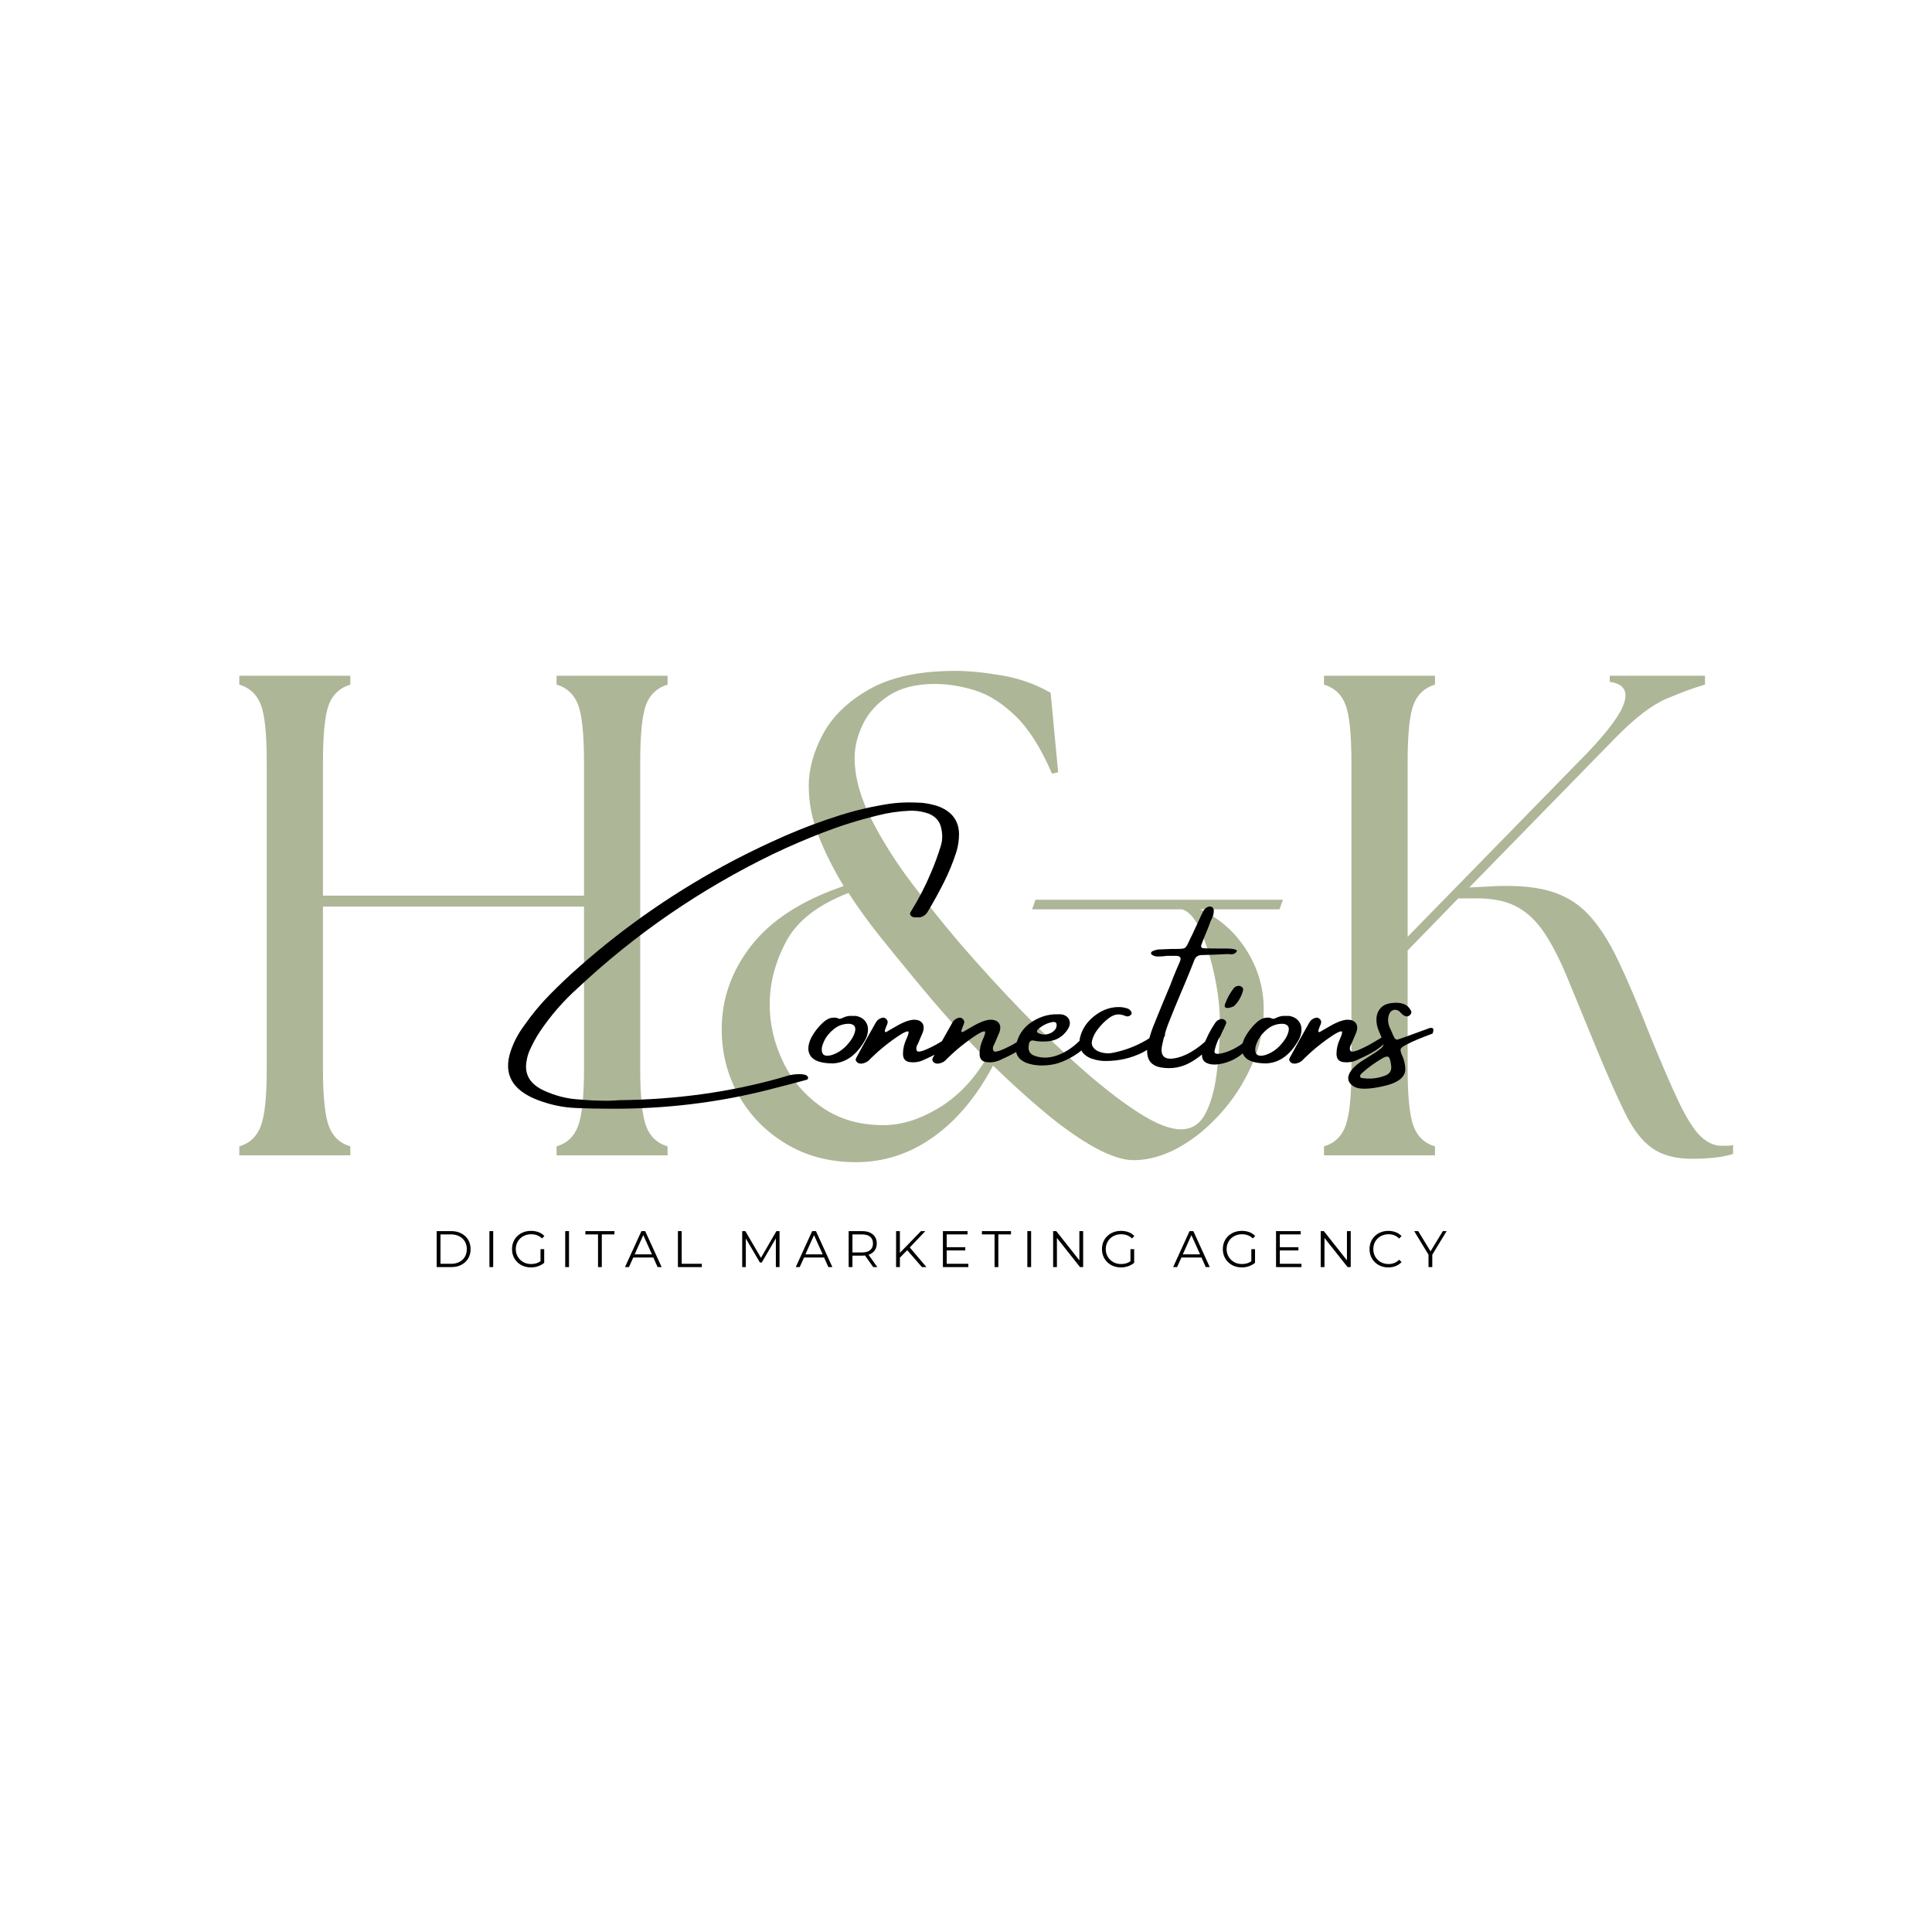 <svg xmlns="http://www.w3.org/2000/svg" xmlns:xlink="http://www.w3.org/1999/xlink" width="500" zoomAndPan="magnify" viewBox="0 0 375 375" height="500" preserveAspectRatio="xMidYMid meet" version="1.0"><defs><g/></defs><g fill="#adb697" fill-opacity="1"><g transform="translate(39.67, 224.25)"><g><path d="M 6.781 0 L 6.781 -1.734 C 8.82 -2.348 10.219 -3.676 10.969 -5.719 C 11.727 -7.758 12.109 -11.484 12.109 -16.891 L 12.109 -76.203 C 12.109 -81.703 11.727 -85.445 10.969 -87.438 C 10.219 -89.438 8.82 -90.75 6.781 -91.375 L 6.781 -93.094 L 28.328 -93.094 L 28.328 -91.375 C 26.285 -90.75 24.891 -89.438 24.141 -87.438 C 23.391 -85.445 23.016 -81.703 23.016 -76.203 L 23.016 -50.406 L 73.688 -50.406 L 73.688 -76.203 C 73.688 -81.703 73.305 -85.445 72.547 -87.438 C 71.797 -89.438 70.398 -90.75 68.359 -91.375 L 68.359 -93.094 L 89.906 -93.094 L 89.906 -91.375 C 87.863 -90.75 86.469 -89.438 85.719 -87.438 C 84.969 -85.445 84.594 -81.703 84.594 -76.203 L 84.594 -16.891 C 84.594 -11.484 84.969 -7.758 85.719 -5.719 C 86.469 -3.676 87.863 -2.348 89.906 -1.734 L 89.906 0 L 68.359 0 L 68.359 -1.734 C 70.398 -2.348 71.797 -3.676 72.547 -5.719 C 73.305 -7.758 73.688 -11.484 73.688 -16.891 L 73.688 -48.281 L 23.016 -48.281 L 23.016 -16.891 C 23.016 -11.484 23.391 -7.758 24.141 -5.719 C 24.891 -3.676 26.285 -2.348 28.328 -1.734 L 28.328 0 Z M 6.781 0 "/></g></g></g><g fill="#adb697" fill-opacity="1"><g transform="translate(136.226, 224.25)"><g><path d="M 83.797 0.938 C 81.754 0.938 79.242 0.117 76.266 -1.516 C 73.297 -3.16 70.129 -5.379 66.766 -8.172 C 63.398 -10.973 59.988 -14.055 56.531 -17.422 C 53.332 -11.391 49.445 -6.754 44.875 -3.516 C 40.312 -0.285 35.328 1.328 29.922 1.328 C 24.785 1.328 20.242 0.129 16.297 -2.266 C 12.348 -4.66 9.285 -7.805 7.109 -11.703 C 4.941 -15.609 3.859 -19.863 3.859 -24.469 C 3.859 -30.414 5.785 -35.848 9.641 -40.766 C 13.492 -45.68 19.457 -49.516 27.531 -52.266 C 25.488 -55.641 23.848 -58.922 22.609 -62.109 C 21.367 -65.305 20.75 -68.5 20.75 -71.688 C 20.75 -74.969 21.676 -78.336 23.531 -81.797 C 25.395 -85.254 28.41 -88.156 32.578 -90.5 C 36.754 -92.852 42.297 -94.031 49.203 -94.031 C 51.773 -94.031 54.77 -93.738 58.188 -93.156 C 61.602 -92.582 64.773 -91.457 67.703 -89.781 L 69.156 -74.344 L 67.969 -74.078 C 65.832 -79.047 63.477 -82.77 60.906 -85.25 C 58.344 -87.738 55.727 -89.398 53.062 -90.234 C 50.406 -91.078 47.789 -91.5 45.219 -91.5 C 41.582 -91.5 38.609 -90.742 36.297 -89.234 C 33.992 -87.734 32.312 -85.875 31.25 -83.656 C 30.188 -81.438 29.656 -79.266 29.656 -77.141 C 29.656 -73.504 30.719 -69.578 32.844 -65.359 C 34.977 -61.148 37.617 -56.961 40.766 -52.797 C 43.91 -48.629 47.035 -44.727 50.141 -41.094 C 54.047 -36.57 58.082 -32.16 62.25 -27.859 C 66.414 -23.555 70.445 -19.695 74.344 -16.281 C 78.25 -12.875 81.816 -10.148 85.047 -8.109 C 88.285 -6.066 90.926 -5.047 92.969 -5.047 C 95.094 -5.047 96.688 -6.066 97.75 -8.109 C 98.812 -10.148 99.539 -12.766 99.938 -15.953 C 100.344 -19.148 100.547 -22.477 100.547 -25.938 C 100.547 -28.594 100.211 -31.516 99.547 -34.703 C 98.879 -37.898 98.016 -40.758 96.953 -43.281 C 95.891 -45.812 94.648 -47.301 93.234 -47.75 L 64.109 -47.75 L 64.766 -49.609 L 112.781 -49.609 L 112.125 -47.75 L 96.688 -47.75 C 100.414 -46.062 103.41 -43.441 105.672 -39.891 C 107.93 -36.348 109.062 -32.492 109.062 -28.328 C 109.062 -24.609 108.285 -20.992 106.734 -17.484 C 105.18 -13.984 103.141 -10.836 100.609 -8.047 C 98.086 -5.254 95.363 -3.055 92.438 -1.453 C 89.508 0.141 86.629 0.938 83.797 0.938 Z M 13.172 -29.266 C 13.172 -25.453 14.035 -21.75 15.766 -18.156 C 17.492 -14.562 20.02 -11.613 23.344 -9.312 C 26.664 -7.008 30.633 -5.859 35.25 -5.859 C 38.707 -5.859 42.273 -6.961 45.953 -9.172 C 49.629 -11.391 52.707 -14.582 55.188 -18.75 C 52.883 -21.062 50.602 -23.477 48.344 -26 C 46.082 -28.531 43.93 -31.035 41.891 -33.516 C 39.316 -36.617 36.879 -39.609 34.578 -42.484 C 32.273 -45.367 30.238 -48.188 28.469 -50.938 C 22.52 -48.633 18.484 -45.488 16.359 -41.5 C 14.234 -37.508 13.172 -33.43 13.172 -29.266 Z M 13.172 -29.266 "/></g></g></g><g fill="#adb697" fill-opacity="1"><g transform="translate(250.203, 224.25)"><g><path d="M 6.781 0 L 6.781 -1.734 C 8.82 -2.348 10.219 -3.676 10.969 -5.719 C 11.727 -7.758 12.109 -11.484 12.109 -16.891 L 12.109 -76.203 C 12.109 -81.703 11.727 -85.445 10.969 -87.438 C 10.219 -89.438 8.82 -90.75 6.781 -91.375 L 6.781 -93.094 L 28.328 -93.094 L 28.328 -91.375 C 26.285 -90.75 24.891 -89.438 24.141 -87.438 C 23.391 -85.445 23.016 -81.703 23.016 -76.203 L 23.016 -42.422 L 57.859 -78.078 C 62.023 -82.422 64.438 -85.723 65.094 -87.984 C 65.758 -90.242 64.812 -91.551 62.25 -91.906 L 62.25 -93.094 L 80.734 -93.094 L 80.734 -91.375 C 78.598 -90.75 76.113 -89.836 73.281 -88.641 C 70.445 -87.441 67.125 -84.895 63.312 -81 L 34.984 -52 L 38.031 -52.141 C 43 -52.492 47.055 -52.25 50.203 -51.406 C 53.348 -50.562 55.961 -49.031 58.047 -46.812 C 60.141 -44.594 62.094 -41.578 63.906 -37.766 C 65.727 -33.953 67.742 -29.211 69.953 -23.547 C 72.266 -17.867 74.172 -13.457 75.672 -10.312 C 77.18 -7.164 78.578 -4.969 79.859 -3.719 C 81.148 -2.477 82.504 -1.859 83.922 -1.859 C 84.367 -1.859 84.77 -1.859 85.125 -1.859 C 85.477 -1.859 85.832 -1.906 86.188 -2 L 86.188 -0.266 C 85.031 0.086 83.766 0.332 82.391 0.469 C 81.016 0.602 79.617 0.672 78.203 0.672 C 75.016 0.672 72.441 -0.016 70.484 -1.391 C 68.535 -2.766 66.785 -5.023 65.234 -8.172 C 63.68 -11.328 61.844 -15.473 59.719 -20.609 C 57.5 -26.023 55.613 -30.613 54.062 -34.375 C 52.508 -38.145 50.938 -41.18 49.344 -43.484 C 47.75 -45.797 45.883 -47.461 43.75 -48.484 C 41.625 -49.504 38.879 -49.969 35.516 -49.875 L 32.844 -49.875 L 23.016 -39.766 L 23.016 -16.891 C 23.016 -11.484 23.391 -7.758 24.141 -5.719 C 24.891 -3.676 26.285 -2.348 28.328 -1.734 L 28.328 0 Z M 6.781 0 "/></g></g></g><g fill="#000000" fill-opacity="1"><g transform="translate(97.802, 211.5)"><g><path d="M 80.109 -33.453 C 79.953 -33.422 79.781 -33.422 79.594 -33.453 C 79.414 -33.484 79.242 -33.562 79.078 -33.688 C 78.898 -33.875 78.82 -34.047 78.844 -34.203 C 78.875 -34.359 78.941 -34.504 79.047 -34.641 C 80.547 -37.055 81.848 -39.586 82.953 -42.234 C 83.648 -43.867 84.266 -45.551 84.797 -47.281 C 85.141 -48.363 85.172 -49.52 84.891 -50.75 C 84.617 -52.062 83.828 -52.992 82.516 -53.547 C 81.516 -53.91 80.492 -54.109 79.453 -54.141 C 79.266 -54.141 79.078 -54.141 78.891 -54.141 C 76.68 -54.055 74.539 -53.742 72.469 -53.203 C 68.875 -52.328 65.395 -51.238 62.031 -49.938 C 58.676 -48.645 55.395 -47.234 52.188 -45.703 C 38.102 -38.848 25.5 -30.195 14.375 -19.75 C 11.562 -17.227 9.102 -14.406 7 -11.281 C 6.27 -10.176 5.629 -9.008 5.078 -7.781 C 4.754 -7.094 4.531 -6.352 4.406 -5.562 C 3.938 -3.008 5.039 -1.102 7.719 0.156 C 9.977 1.195 12.273 1.781 14.609 1.906 C 16.441 2.07 18.223 2.156 19.953 2.156 C 20.773 2.156 21.566 2.117 22.328 2.047 C 33.348 1.93 43.758 0.5 53.562 -2.25 C 53.719 -2.312 53.875 -2.359 54.031 -2.391 C 54.688 -2.617 55.383 -2.797 56.125 -2.922 C 56.301 -2.953 56.609 -2.977 57.047 -3 C 57.484 -3.031 57.898 -3.004 58.297 -2.922 C 58.691 -2.848 58.941 -2.672 59.047 -2.391 C 59.066 -2.234 59.035 -2.113 58.953 -2.031 C 58.879 -1.945 58.766 -1.895 58.609 -1.875 C 58.004 -1.719 57.41 -1.555 56.828 -1.391 C 55.047 -0.922 53.273 -0.461 51.516 -0.016 C 41.586 2.523 31.285 3.766 20.609 3.703 C 18.398 3.703 16.191 3.656 13.984 3.562 C 11.504 3.469 9.02 2.945 6.531 2 C 1.57 0.082 -0.16 -3.082 1.328 -7.5 C 1.93 -9.258 2.785 -10.883 3.891 -12.375 C 5.422 -14.582 7.117 -16.629 8.984 -18.516 C 10.848 -20.41 12.785 -22.238 14.797 -24 C 23.805 -31.938 33.719 -38.754 44.531 -44.453 C 47.844 -46.18 51.211 -47.797 54.641 -49.297 C 58.078 -50.797 61.617 -52.117 65.266 -53.266 C 68.336 -54.234 71.488 -54.969 74.719 -55.469 C 76.02 -55.656 77.316 -55.75 78.609 -55.75 C 79.453 -55.75 80.305 -55.723 81.172 -55.672 C 82.172 -55.566 83.172 -55.359 84.172 -55.047 C 86.898 -54.066 88.289 -52.27 88.344 -49.656 C 88.344 -48.488 88.188 -47.367 87.875 -46.297 C 87.219 -44.223 86.406 -42.223 85.438 -40.297 C 84.477 -38.379 83.445 -36.504 82.344 -34.672 C 82.031 -34.047 81.523 -33.641 80.828 -33.453 C 80.609 -33.422 80.406 -33.422 80.219 -33.453 Z M 80.109 -33.453 "/></g></g></g><g fill="#000000" fill-opacity="1"><g transform="translate(158.12, 211.5)"><g><path d="M 3.422 -5.094 L 3.359 -5.094 C 1.273 -5.125 -0.094 -5.586 -0.75 -6.484 C -1.406 -7.379 -1.379 -8.57 -0.672 -10.062 C -0.066 -11.188 0.691 -12.172 1.609 -13.016 C 1.922 -13.305 2.242 -13.535 2.578 -13.703 C 2.91 -13.879 3.285 -13.969 3.703 -13.969 C 3.941 -14.008 4.219 -13.969 4.531 -13.844 C 4.633 -13.812 4.734 -13.773 4.828 -13.734 C 5.078 -13.773 5.316 -13.852 5.547 -13.969 C 5.598 -14.008 5.676 -14.047 5.781 -14.078 C 6.25 -14.266 6.75 -14.344 7.281 -14.312 C 7.5 -14.312 7.723 -14.312 7.953 -14.312 C 8.797 -14.176 9.43 -13.816 9.859 -13.234 C 10.285 -12.66 10.438 -11.957 10.312 -11.125 C 10.238 -10.625 10.082 -10.156 9.844 -9.719 C 8.195 -6.758 6.098 -5.219 3.547 -5.094 Z M 6.812 -12.781 C 5.676 -12.82 4.664 -12.492 3.781 -11.797 C 2.906 -11.109 2.254 -10.312 1.828 -9.406 C 1.398 -8.508 1.281 -7.77 1.469 -7.188 C 1.664 -6.602 2.266 -6.441 3.266 -6.703 C 4.398 -7.047 5.398 -7.691 6.266 -8.641 C 7.129 -9.586 7.656 -10.484 7.844 -11.328 C 8.039 -12.18 7.695 -12.664 6.812 -12.781 Z M 6.812 -12.781 "/></g></g></g><g fill="#000000" fill-opacity="1"><g transform="translate(168.646, 211.5)"><g><path d="M 17.016 -10.719 C 17.242 -10.438 16.957 -9.914 16.156 -9.156 C 15.352 -8.395 14.5 -7.754 13.594 -7.234 C 12.695 -6.723 11.656 -6.207 10.469 -5.688 C 9.676 -5.344 8.836 -5.227 7.953 -5.344 C 7.066 -5.457 6.625 -5.992 6.625 -6.953 C 6.625 -7.922 6.844 -8.875 7.281 -9.812 C 7.727 -10.789 7.828 -11.289 7.578 -11.312 C 7.328 -11.344 6.805 -11.109 6.016 -10.609 C 3.961 -9.266 2.055 -7.727 0.297 -6 C -0.172 -5.426 -0.77 -5.109 -1.5 -5.047 C -1.875 -5.047 -2.164 -5.164 -2.375 -5.406 C -2.582 -5.645 -2.609 -5.898 -2.453 -6.172 C -1.191 -8.504 0.082 -10.805 1.375 -13.078 C 1.664 -13.555 2.098 -13.852 2.672 -13.969 C 2.91 -14.008 3.133 -13.93 3.344 -13.734 C 3.551 -13.547 3.656 -13.328 3.656 -13.078 C 3.625 -12.848 3.531 -12.578 3.375 -12.266 C 3.301 -12.078 3.234 -11.895 3.172 -11.719 C 3.109 -11.551 3.086 -11.41 3.109 -11.297 C 3.129 -11.18 3.219 -11.145 3.375 -11.188 C 3.594 -11.301 3.805 -11.426 4.016 -11.562 C 4.555 -11.875 5.082 -12.176 5.594 -12.469 C 6.031 -12.719 6.492 -12.941 6.984 -13.141 C 7.473 -13.348 7.984 -13.488 8.516 -13.562 C 9.367 -13.613 9.973 -13.414 10.328 -12.969 C 10.691 -12.531 10.738 -11.914 10.469 -11.125 C 10.176 -10.414 9.875 -9.707 9.562 -9 C 9.176 -8.344 9.109 -7.844 9.359 -7.5 C 9.617 -7.156 10.816 -7.551 12.953 -8.688 L 14.562 -9.625 C 16.082 -10.602 16.898 -10.969 17.016 -10.719 Z M 17.016 -10.719 "/></g></g></g><g fill="#000000" fill-opacity="1"><g transform="translate(183.512, 211.5)"><g><path d="M 17.016 -10.719 C 17.242 -10.438 16.957 -9.914 16.156 -9.156 C 15.352 -8.395 14.5 -7.754 13.594 -7.234 C 12.695 -6.723 11.656 -6.207 10.469 -5.688 C 9.676 -5.344 8.836 -5.227 7.953 -5.344 C 7.066 -5.457 6.625 -5.992 6.625 -6.953 C 6.625 -7.922 6.844 -8.875 7.281 -9.812 C 7.727 -10.789 7.828 -11.289 7.578 -11.312 C 7.328 -11.344 6.805 -11.109 6.016 -10.609 C 3.961 -9.266 2.055 -7.727 0.297 -6 C -0.172 -5.426 -0.77 -5.109 -1.5 -5.047 C -1.875 -5.047 -2.164 -5.164 -2.375 -5.406 C -2.582 -5.645 -2.609 -5.898 -2.453 -6.172 C -1.191 -8.504 0.082 -10.805 1.375 -13.078 C 1.664 -13.555 2.098 -13.852 2.672 -13.969 C 2.91 -14.008 3.133 -13.93 3.344 -13.734 C 3.551 -13.547 3.656 -13.328 3.656 -13.078 C 3.625 -12.848 3.531 -12.578 3.375 -12.266 C 3.301 -12.078 3.234 -11.895 3.172 -11.719 C 3.109 -11.551 3.086 -11.41 3.109 -11.297 C 3.129 -11.18 3.219 -11.145 3.375 -11.188 C 3.594 -11.301 3.805 -11.426 4.016 -11.562 C 4.555 -11.875 5.082 -12.176 5.594 -12.469 C 6.031 -12.719 6.492 -12.941 6.984 -13.141 C 7.473 -13.348 7.984 -13.488 8.516 -13.562 C 9.367 -13.613 9.973 -13.414 10.328 -12.969 C 10.691 -12.531 10.738 -11.914 10.469 -11.125 C 10.176 -10.414 9.875 -9.707 9.562 -9 C 9.176 -8.344 9.109 -7.844 9.359 -7.5 C 9.617 -7.156 10.816 -7.551 12.953 -8.688 L 14.562 -9.625 C 16.082 -10.602 16.898 -10.969 17.016 -10.719 Z M 17.016 -10.719 "/></g></g></g><g fill="#000000" fill-opacity="1"><g transform="translate(198.377, 211.5)"><g><path d="M 12.25 -8.25 C 11.414 -7.438 10.445 -6.738 9.344 -6.156 C 8.238 -5.57 7.312 -5.191 6.562 -5.016 C 5.82 -4.836 5.062 -4.734 4.281 -4.703 C 3.02 -4.648 1.859 -4.82 0.797 -5.219 C -0.941 -5.926 -1.547 -7.266 -1.016 -9.234 C -0.516 -10.941 0.5 -12.273 2.031 -13.234 C 3.57 -14.191 5.16 -14.656 6.797 -14.625 C 6.797 -14.625 6.805 -14.625 6.828 -14.625 C 7.242 -14.656 7.641 -14.629 8.016 -14.547 C 8.641 -14.316 9.035 -13.941 9.203 -13.422 C 9.379 -12.91 9.27 -12.336 8.875 -11.703 C 7.957 -10.316 6.711 -9.547 5.141 -9.391 C 4.086 -9.285 3.078 -9.336 2.109 -9.547 C 1.922 -9.566 1.754 -9.516 1.609 -9.391 C 1.461 -9.266 1.379 -9.109 1.359 -8.922 C 1.066 -7.68 1.445 -6.891 2.5 -6.547 C 3.781 -6.109 5.117 -6.109 6.516 -6.547 C 8.117 -7.055 9.641 -8.004 11.078 -9.391 C 12.523 -10.773 13.359 -11.422 13.578 -11.328 C 13.805 -11.234 13.879 -10.969 13.797 -10.531 C 13.598 -9.82 13.082 -9.062 12.25 -8.25 Z M 3.094 -11.703 C 3.008 -11.609 2.945 -11.5 2.906 -11.375 C 2.875 -11.25 2.922 -11.141 3.047 -11.047 C 3.547 -10.754 4.086 -10.645 4.672 -10.719 C 5.266 -10.801 5.766 -11.023 6.172 -11.391 C 6.586 -11.766 6.766 -12.211 6.703 -12.734 C 6.66 -12.922 6.562 -13.039 6.406 -13.094 C 6.25 -13.145 6.094 -13.156 5.938 -13.125 C 4.875 -12.938 3.926 -12.461 3.094 -11.703 Z M 3.094 -11.703 "/></g></g></g><g fill="#000000" fill-opacity="1"><g transform="translate(209.998, 211.5)"><g><path d="M 15.484 -11.188 C 15.555 -11.188 15.641 -11.172 15.734 -11.141 C 15.828 -11.109 15.906 -11.062 15.969 -11 C 16.164 -10.812 16.188 -10.586 16.031 -10.328 C 15.832 -10.117 15.641 -9.938 15.453 -9.781 C 14.348 -8.758 13.125 -7.906 11.781 -7.219 C 9.656 -6.145 7.316 -5.594 4.766 -5.562 C 3.828 -5.531 2.852 -5.688 1.844 -6.031 C 0.008 -6.75 -0.734 -8.078 -0.391 -10.016 C 0.023 -11.805 1.035 -13.289 2.641 -14.469 C 4.242 -15.656 5.961 -16.164 7.797 -16 C 8.141 -15.945 8.484 -15.867 8.828 -15.766 C 9.141 -15.641 9.375 -15.453 9.531 -15.203 C 9.695 -14.953 9.711 -14.75 9.578 -14.594 C 9.234 -14.219 8.844 -14.125 8.406 -14.312 C 7.738 -14.594 7.129 -14.672 6.578 -14.547 C 6.035 -14.422 5.484 -14.117 4.922 -13.641 C 4.379 -13.223 3.789 -12.617 3.156 -11.828 C 2.531 -11.047 2.129 -10.254 1.953 -9.453 C 1.785 -8.648 2.145 -8 3.031 -7.5 C 4.031 -7.051 5.055 -6.941 6.109 -7.172 C 8.711 -7.703 11.129 -8.691 13.359 -10.141 C 13.566 -10.242 13.75 -10.359 13.906 -10.484 C 14.145 -10.672 14.391 -10.82 14.641 -10.938 C 14.891 -11.062 15.172 -11.145 15.484 -11.188 Z M 15.484 -11.188 "/></g></g></g><g fill="#000000" fill-opacity="1"><g transform="translate(223.446, 211.5)"><g><path d="M 13.422 -10.375 C 11.504 -8.113 9.625 -6.445 7.781 -5.375 C 5.945 -4.301 3.977 -3.945 1.875 -4.312 C -0.219 -4.676 -1.078 -6.082 -0.703 -8.531 C -0.453 -9.758 -0.102 -10.961 0.344 -12.141 C 1.445 -14.879 2.566 -17.598 3.703 -20.297 C 4.066 -21.273 4.457 -22.258 4.875 -23.25 C 4.977 -23.457 5.07 -23.672 5.156 -23.891 C 5.312 -24.242 5.469 -24.609 5.625 -24.984 C 5.852 -25.617 5.602 -25.945 4.875 -25.969 C 4.457 -25.969 4.051 -25.969 3.656 -25.969 C 3.469 -25.969 3.258 -25.969 3.031 -25.969 C 2.812 -25.945 2.586 -25.922 2.359 -25.891 C 1.992 -25.859 1.625 -25.844 1.25 -25.844 C 0.883 -25.844 0.547 -25.938 0.234 -26.125 C 0.148 -26.156 0.082 -26.207 0.031 -26.281 C -0.02 -26.363 -0.047 -26.457 -0.047 -26.562 C -0.016 -26.613 0.031 -26.676 0.094 -26.75 C 0.156 -26.832 0.238 -26.891 0.344 -26.922 C 0.656 -27.047 0.984 -27.141 1.328 -27.203 C 2.223 -27.242 3.102 -27.281 3.969 -27.312 C 4.312 -27.312 4.613 -27.312 4.875 -27.312 C 5.445 -27.312 5.875 -27.332 6.156 -27.375 C 6.438 -27.414 6.66 -27.562 6.828 -27.812 C 7.004 -28.07 7.207 -28.469 7.438 -29 C 7.562 -29.289 7.719 -29.609 7.906 -29.953 C 8.375 -30.953 8.848 -31.973 9.328 -33.016 C 9.535 -33.492 9.754 -33.953 9.984 -34.391 C 10.172 -34.836 10.469 -35.18 10.875 -35.422 C 11.258 -35.609 11.594 -35.598 11.875 -35.391 C 11.969 -35.328 12.035 -35.227 12.078 -35.094 C 12.129 -34.969 12.156 -34.859 12.156 -34.766 C 12.156 -34.203 12.016 -33.648 11.734 -33.109 C 11.672 -32.992 11.602 -32.859 11.531 -32.703 C 11.352 -32.18 11.156 -31.656 10.938 -31.125 C 10.52 -30.156 10.125 -29.16 9.75 -28.141 C 9.656 -27.953 9.656 -27.785 9.75 -27.641 C 9.844 -27.504 9.977 -27.438 10.156 -27.438 C 11.176 -27.406 12.176 -27.391 13.156 -27.391 C 13.656 -27.391 14.156 -27.391 14.656 -27.391 C 16.227 -27.359 16.859 -27.141 16.547 -26.734 C 16.328 -26.484 16.094 -26.336 15.844 -26.297 C 15.594 -26.266 15.336 -26.27 15.078 -26.312 C 14.922 -26.312 14.766 -26.312 14.609 -26.312 C 13.004 -26.219 11.414 -26.156 9.844 -26.125 C 9.113 -26.125 8.625 -25.797 8.375 -25.141 C 8.125 -24.504 7.875 -23.875 7.625 -23.25 C 7.27 -22.414 6.938 -21.602 6.625 -20.812 C 6.301 -20.07 5.984 -19.32 5.672 -18.562 C 4.859 -16.645 4.07 -14.719 3.312 -12.781 C 2.832 -11.52 2.457 -10.234 2.188 -8.922 C 1.594 -6.523 2.52 -5.609 4.969 -6.172 C 7.375 -6.742 9.895 -8.473 12.531 -11.359 C 13.676 -12.098 13.973 -11.77 13.422 -10.375 Z M 13.422 -10.375 "/></g></g></g><g fill="#000000" fill-opacity="1"><g transform="translate(234.767, 211.5)"><g><path d="M 8.531 -9.047 C 7.77 -8.141 6.863 -7.305 5.812 -6.547 C 4.77 -5.797 3.586 -5.285 2.266 -5.016 C 0.953 -4.754 -0.066 -4.852 -0.797 -5.312 C -1.523 -5.77 -1.664 -6.785 -1.219 -8.359 C -0.645 -9.992 0.141 -11.547 1.141 -13.016 C 1.367 -13.336 1.695 -13.562 2.125 -13.688 C 2.438 -13.758 2.711 -13.703 2.953 -13.516 C 3.191 -13.336 3.281 -13.113 3.219 -12.844 C 3.008 -12.332 2.773 -11.816 2.516 -11.297 C 2.254 -10.785 2.082 -10.453 2 -10.297 C 1.5 -9.379 1.148 -8.414 0.953 -7.406 C 0.953 -6.832 1.719 -6.797 3.25 -7.297 C 4.781 -7.805 6.27 -8.727 7.719 -10.062 C 9.164 -11.406 9.852 -11.801 9.781 -11.25 C 9.719 -10.695 9.301 -9.961 8.531 -9.047 Z M 4.797 -16.25 C 4.723 -16.188 4.57 -16.113 4.344 -16.031 C 4.125 -15.957 3.891 -15.898 3.641 -15.859 C 3.391 -15.828 3.191 -15.867 3.047 -15.984 C 2.91 -16.098 2.906 -16.328 3.031 -16.672 C 3.258 -17.273 3.5 -17.801 3.75 -18.25 C 4 -18.695 4.328 -19.195 4.734 -19.75 C 4.984 -19.988 5.258 -20.117 5.562 -20.141 C 5.863 -20.16 6.113 -20.082 6.312 -19.906 C 6.52 -19.727 6.578 -19.484 6.484 -19.172 C 6.172 -18.035 5.609 -17.062 4.797 -16.25 Z M 4.797 -16.25 "/></g></g></g><g fill="#000000" fill-opacity="1"><g transform="translate(242.264, 211.5)"><g><path d="M 3.422 -5.094 L 3.359 -5.094 C 1.273 -5.125 -0.094 -5.586 -0.75 -6.484 C -1.406 -7.379 -1.379 -8.57 -0.672 -10.062 C -0.066 -11.188 0.691 -12.172 1.609 -13.016 C 1.922 -13.305 2.242 -13.535 2.578 -13.703 C 2.91 -13.879 3.285 -13.969 3.703 -13.969 C 3.941 -14.008 4.219 -13.969 4.531 -13.844 C 4.633 -13.812 4.734 -13.773 4.828 -13.734 C 5.078 -13.773 5.316 -13.852 5.547 -13.969 C 5.598 -14.008 5.676 -14.047 5.781 -14.078 C 6.25 -14.266 6.75 -14.344 7.281 -14.312 C 7.5 -14.312 7.723 -14.312 7.953 -14.312 C 8.797 -14.176 9.43 -13.816 9.859 -13.234 C 10.285 -12.66 10.438 -11.957 10.312 -11.125 C 10.238 -10.625 10.082 -10.156 9.844 -9.719 C 8.195 -6.758 6.098 -5.219 3.547 -5.094 Z M 6.812 -12.781 C 5.676 -12.82 4.664 -12.492 3.781 -11.797 C 2.906 -11.109 2.254 -10.312 1.828 -9.406 C 1.398 -8.508 1.281 -7.77 1.469 -7.188 C 1.664 -6.602 2.266 -6.441 3.266 -6.703 C 4.398 -7.047 5.398 -7.691 6.266 -8.641 C 7.129 -9.586 7.656 -10.484 7.844 -11.328 C 8.039 -12.18 7.695 -12.664 6.812 -12.781 Z M 6.812 -12.781 "/></g></g></g><g fill="#000000" fill-opacity="1"><g transform="translate(252.791, 211.5)"><g><path d="M 17.016 -10.719 C 17.242 -10.438 16.957 -9.914 16.156 -9.156 C 15.352 -8.395 14.5 -7.754 13.594 -7.234 C 12.695 -6.723 11.656 -6.207 10.469 -5.688 C 9.676 -5.344 8.836 -5.227 7.953 -5.344 C 7.066 -5.457 6.625 -5.992 6.625 -6.953 C 6.625 -7.922 6.844 -8.875 7.281 -9.812 C 7.727 -10.789 7.828 -11.289 7.578 -11.312 C 7.328 -11.344 6.805 -11.109 6.016 -10.609 C 3.961 -9.266 2.055 -7.727 0.297 -6 C -0.172 -5.426 -0.77 -5.109 -1.5 -5.047 C -1.875 -5.047 -2.164 -5.164 -2.375 -5.406 C -2.582 -5.645 -2.609 -5.898 -2.453 -6.172 C -1.191 -8.504 0.082 -10.805 1.375 -13.078 C 1.664 -13.555 2.098 -13.852 2.672 -13.969 C 2.91 -14.008 3.133 -13.93 3.344 -13.734 C 3.551 -13.547 3.656 -13.328 3.656 -13.078 C 3.625 -12.848 3.531 -12.578 3.375 -12.266 C 3.301 -12.078 3.234 -11.895 3.172 -11.719 C 3.109 -11.551 3.086 -11.41 3.109 -11.297 C 3.129 -11.18 3.219 -11.145 3.375 -11.188 C 3.594 -11.301 3.805 -11.426 4.016 -11.562 C 4.555 -11.875 5.082 -12.176 5.594 -12.469 C 6.031 -12.719 6.492 -12.941 6.984 -13.141 C 7.473 -13.348 7.984 -13.488 8.516 -13.562 C 9.367 -13.613 9.973 -13.414 10.328 -12.969 C 10.691 -12.531 10.738 -11.914 10.469 -11.125 C 10.176 -10.414 9.875 -9.707 9.562 -9 C 9.176 -8.344 9.109 -7.844 9.359 -7.5 C 9.617 -7.156 10.816 -7.551 12.953 -8.688 L 14.562 -9.625 C 16.082 -10.602 16.898 -10.969 17.016 -10.719 Z M 17.016 -10.719 "/></g></g></g><g fill="#000000" fill-opacity="1"><g transform="translate(267.656, 211.5)"><g><path d="M 10.406 -10.891 C 8.133 -10.047 6.5 -9.359 5.5 -8.828 C 4.77 -8.473 4.348 -8.176 4.234 -7.938 C 4.129 -7.695 4.211 -7.266 4.484 -6.641 C 4.484 -6.609 4.508 -6.566 4.562 -6.516 C 4.875 -5.754 5.055 -4.961 5.109 -4.141 C 5.211 -2.492 3.812 -1.344 0.906 -0.688 C -1.988 -0.031 -3.926 -0.008 -4.906 -0.625 C -5.883 -1.238 -6.188 -2.02 -5.812 -2.969 C -5.438 -3.914 -4.453 -4.875 -2.859 -5.844 C -1.266 -6.82 -0.203 -7.523 0.328 -7.953 C 0.867 -8.379 1.031 -8.859 0.812 -9.391 C 0.738 -9.578 0.66 -9.766 0.578 -9.953 C 0.391 -10.391 0.195 -10.848 0 -11.328 C -0.375 -12.18 -0.535 -13.023 -0.484 -13.859 C -0.43 -14.691 -0.125 -15.391 0.438 -15.953 C 1.008 -16.516 1.891 -16.816 3.078 -16.859 C 3.742 -16.891 4.344 -16.801 4.875 -16.594 C 5.406 -16.383 5.828 -16.004 6.141 -15.453 C 6.398 -15.066 6.32 -14.711 5.906 -14.391 C 5.633 -14.18 5.344 -14.156 5.031 -14.312 C 4.832 -14.395 4.641 -14.516 4.453 -14.672 C 4.453 -14.711 4.453 -14.734 4.453 -14.734 C 4.359 -14.797 4.281 -14.852 4.219 -14.906 C 4.125 -15.039 4.031 -15.145 3.938 -15.219 C 3.562 -15.488 3.18 -15.566 2.797 -15.453 C 2.422 -15.348 2.141 -15.062 1.953 -14.594 C 1.828 -14.219 1.766 -13.836 1.766 -13.453 C 1.797 -12.973 1.898 -12.516 2.078 -12.078 C 2.211 -11.805 2.328 -11.555 2.422 -11.328 C 2.672 -10.691 2.875 -10.254 3.031 -10.016 C 3.188 -9.785 3.375 -9.688 3.594 -9.719 C 3.82 -9.758 5.852 -10.488 9.688 -11.906 C 10.52 -12.176 10.758 -11.836 10.406 -10.891 Z M 1.094 -2.688 C 2.094 -3.031 2.516 -3.703 2.359 -4.703 C 2.359 -4.773 2.348 -4.852 2.328 -4.938 C 2.266 -5.488 2.145 -5.91 1.969 -6.203 C 1.801 -6.492 1.414 -6.484 0.812 -6.172 C -0.676 -5.328 -2.051 -4.336 -3.312 -3.203 C -3.395 -3.098 -3.473 -3.004 -3.547 -2.922 C -3.547 -2.922 -3.562 -2.898 -3.594 -2.859 C -3.676 -2.742 -3.688 -2.613 -3.625 -2.469 C -3.57 -2.32 -3.445 -2.25 -3.25 -2.25 C -1.77 -2.02 -0.32 -2.164 1.094 -2.688 Z M 1.094 -2.688 "/></g></g></g><g fill="#000000" fill-opacity="1"><g transform="translate(83.623, 245.942)"><g><path d="M 1.141 -6.984 L 3.984 -6.984 C 4.711 -6.984 5.359 -6.832 5.922 -6.531 C 6.492 -6.238 6.938 -5.828 7.25 -5.297 C 7.562 -4.766 7.719 -4.16 7.719 -3.484 C 7.719 -2.805 7.562 -2.203 7.25 -1.672 C 6.938 -1.148 6.492 -0.738 5.922 -0.438 C 5.359 -0.145 4.711 0 3.984 0 L 1.141 0 Z M 3.938 -0.641 C 4.551 -0.641 5.086 -0.758 5.547 -1 C 6.004 -1.238 6.359 -1.57 6.609 -2 C 6.859 -2.438 6.984 -2.93 6.984 -3.484 C 6.984 -4.047 6.859 -4.539 6.609 -4.969 C 6.359 -5.395 6.004 -5.727 5.547 -5.969 C 5.086 -6.219 4.551 -6.344 3.938 -6.344 L 1.875 -6.344 L 1.875 -0.641 Z M 3.938 -0.641 "/></g></g></g><g fill="#000000" fill-opacity="1"><g transform="translate(93.856, 245.942)"><g><path d="M 1.141 -6.984 L 1.875 -6.984 L 1.875 0 L 1.141 0 Z M 1.141 -6.984 "/></g></g></g><g fill="#000000" fill-opacity="1"><g transform="translate(98.864, 245.942)"><g><path d="M 6.047 -3.484 L 6.766 -3.484 L 6.766 -0.828 C 6.43 -0.547 6.039 -0.328 5.594 -0.172 C 5.156 -0.016 4.691 0.062 4.203 0.062 C 3.504 0.062 2.875 -0.086 2.312 -0.391 C 1.75 -0.703 1.305 -1.129 0.984 -1.672 C 0.672 -2.211 0.516 -2.816 0.516 -3.484 C 0.516 -4.16 0.672 -4.77 0.984 -5.312 C 1.305 -5.852 1.75 -6.273 2.312 -6.578 C 2.875 -6.879 3.504 -7.031 4.203 -7.031 C 4.734 -7.031 5.223 -6.945 5.672 -6.781 C 6.117 -6.613 6.492 -6.363 6.797 -6.031 L 6.344 -5.562 C 5.789 -6.102 5.086 -6.375 4.234 -6.375 C 3.672 -6.375 3.16 -6.25 2.703 -6 C 2.254 -5.75 1.898 -5.406 1.641 -4.969 C 1.379 -4.531 1.25 -4.035 1.25 -3.484 C 1.25 -2.941 1.379 -2.453 1.641 -2.016 C 1.898 -1.578 2.254 -1.227 2.703 -0.969 C 3.148 -0.719 3.66 -0.594 4.234 -0.594 C 4.941 -0.594 5.547 -0.773 6.047 -1.141 Z M 6.047 -3.484 "/></g></g></g><g fill="#000000" fill-opacity="1"><g transform="translate(108.568, 245.942)"><g><path d="M 1.141 -6.984 L 1.875 -6.984 L 1.875 0 L 1.141 0 Z M 1.141 -6.984 "/></g></g></g><g fill="#000000" fill-opacity="1"><g transform="translate(113.576, 245.942)"><g><path d="M 2.5 -6.344 L 0.047 -6.344 L 0.047 -6.984 L 5.688 -6.984 L 5.688 -6.344 L 3.234 -6.344 L 3.234 0 L 2.5 0 Z M 2.5 -6.344 "/></g></g></g><g fill="#000000" fill-opacity="1"><g transform="translate(121.296, 245.942)"><g><path d="M 5.516 -1.859 L 1.625 -1.859 L 0.781 0 L 0.016 0 L 3.203 -6.984 L 3.938 -6.984 L 7.125 0 L 6.344 0 Z M 5.25 -2.469 L 3.562 -6.203 L 1.891 -2.469 Z M 5.25 -2.469 "/></g></g></g><g fill="#000000" fill-opacity="1"><g transform="translate(130.442, 245.942)"><g><path d="M 1.141 -6.984 L 1.875 -6.984 L 1.875 -0.641 L 5.781 -0.641 L 5.781 0 L 1.141 0 Z M 1.141 -6.984 "/></g></g></g><g fill="#000000" fill-opacity="1"><g transform="translate(138.311, 245.942)"><g/></g></g><g fill="#000000" fill-opacity="1"><g transform="translate(142.92, 245.942)"><g><path d="M 8.391 -6.984 L 8.391 0 L 7.672 0 L 7.672 -5.578 L 4.938 -0.891 L 4.578 -0.891 L 1.844 -5.547 L 1.844 0 L 1.141 0 L 1.141 -6.984 L 1.75 -6.984 L 4.781 -1.797 L 7.781 -6.984 Z M 8.391 -6.984 "/></g></g></g><g fill="#000000" fill-opacity="1"><g transform="translate(154.439, 245.942)"><g><path d="M 5.516 -1.859 L 1.625 -1.859 L 0.781 0 L 0.016 0 L 3.203 -6.984 L 3.938 -6.984 L 7.125 0 L 6.344 0 Z M 5.25 -2.469 L 3.562 -6.203 L 1.891 -2.469 Z M 5.25 -2.469 "/></g></g></g><g fill="#000000" fill-opacity="1"><g transform="translate(163.585, 245.942)"><g><path d="M 5.906 0 L 4.312 -2.25 C 4.125 -2.227 3.938 -2.219 3.75 -2.219 L 1.875 -2.219 L 1.875 0 L 1.141 0 L 1.141 -6.984 L 3.75 -6.984 C 4.633 -6.984 5.328 -6.77 5.828 -6.344 C 6.336 -5.914 6.594 -5.328 6.594 -4.578 C 6.594 -4.035 6.453 -3.578 6.172 -3.203 C 5.898 -2.828 5.508 -2.555 5 -2.391 L 6.703 0 Z M 3.734 -2.844 C 4.422 -2.844 4.945 -2.992 5.312 -3.297 C 5.676 -3.609 5.859 -4.035 5.859 -4.578 C 5.859 -5.148 5.676 -5.586 5.312 -5.891 C 4.945 -6.191 4.422 -6.344 3.734 -6.344 L 1.875 -6.344 L 1.875 -2.844 Z M 3.734 -2.844 "/></g></g></g><g fill="#000000" fill-opacity="1"><g transform="translate(172.791, 245.942)"><g><path d="M 3.297 -3.281 L 1.875 -1.828 L 1.875 0 L 1.141 0 L 1.141 -6.984 L 1.875 -6.984 L 1.875 -2.766 L 5.969 -6.984 L 6.812 -6.984 L 3.797 -3.812 L 7.031 0 L 6.156 0 Z M 3.297 -3.281 "/></g></g></g><g fill="#000000" fill-opacity="1"><g transform="translate(181.878, 245.942)"><g><path d="M 6.078 -0.641 L 6.078 0 L 1.141 0 L 1.141 -6.984 L 5.922 -6.984 L 5.922 -6.344 L 1.875 -6.344 L 1.875 -3.859 L 5.484 -3.859 L 5.484 -3.234 L 1.875 -3.234 L 1.875 -0.641 Z M 6.078 -0.641 "/></g></g></g><g fill="#000000" fill-opacity="1"><g transform="translate(190.545, 245.942)"><g><path d="M 2.5 -6.344 L 0.047 -6.344 L 0.047 -6.984 L 5.688 -6.984 L 5.688 -6.344 L 3.234 -6.344 L 3.234 0 L 2.5 0 Z M 2.5 -6.344 "/></g></g></g><g fill="#000000" fill-opacity="1"><g transform="translate(198.265, 245.942)"><g><path d="M 1.141 -6.984 L 1.875 -6.984 L 1.875 0 L 1.141 0 Z M 1.141 -6.984 "/></g></g></g><g fill="#000000" fill-opacity="1"><g transform="translate(203.272, 245.942)"><g><path d="M 6.969 -6.984 L 6.969 0 L 6.359 0 L 1.875 -5.656 L 1.875 0 L 1.141 0 L 1.141 -6.984 L 1.75 -6.984 L 6.234 -1.312 L 6.234 -6.984 Z M 6.969 -6.984 "/></g></g></g><g fill="#000000" fill-opacity="1"><g transform="translate(213.376, 245.942)"><g><path d="M 6.047 -3.484 L 6.766 -3.484 L 6.766 -0.828 C 6.43 -0.547 6.039 -0.328 5.594 -0.172 C 5.156 -0.016 4.691 0.062 4.203 0.062 C 3.504 0.062 2.875 -0.086 2.312 -0.391 C 1.75 -0.703 1.305 -1.129 0.984 -1.672 C 0.672 -2.211 0.516 -2.816 0.516 -3.484 C 0.516 -4.16 0.672 -4.77 0.984 -5.312 C 1.305 -5.852 1.75 -6.273 2.312 -6.578 C 2.875 -6.879 3.504 -7.031 4.203 -7.031 C 4.734 -7.031 5.223 -6.945 5.672 -6.781 C 6.117 -6.613 6.492 -6.363 6.797 -6.031 L 6.344 -5.562 C 5.789 -6.102 5.086 -6.375 4.234 -6.375 C 3.672 -6.375 3.16 -6.25 2.703 -6 C 2.254 -5.75 1.898 -5.406 1.641 -4.969 C 1.379 -4.531 1.25 -4.035 1.25 -3.484 C 1.25 -2.941 1.379 -2.453 1.641 -2.016 C 1.898 -1.578 2.254 -1.227 2.703 -0.969 C 3.148 -0.719 3.66 -0.594 4.234 -0.594 C 4.941 -0.594 5.547 -0.773 6.047 -1.141 Z M 6.047 -3.484 "/></g></g></g><g fill="#000000" fill-opacity="1"><g transform="translate(223.08, 245.942)"><g/></g></g><g fill="#000000" fill-opacity="1"><g transform="translate(227.689, 245.942)"><g><path d="M 5.516 -1.859 L 1.625 -1.859 L 0.781 0 L 0.016 0 L 3.203 -6.984 L 3.938 -6.984 L 7.125 0 L 6.344 0 Z M 5.25 -2.469 L 3.562 -6.203 L 1.891 -2.469 Z M 5.25 -2.469 "/></g></g></g><g fill="#000000" fill-opacity="1"><g transform="translate(236.835, 245.942)"><g><path d="M 6.047 -3.484 L 6.766 -3.484 L 6.766 -0.828 C 6.43 -0.547 6.039 -0.328 5.594 -0.172 C 5.156 -0.016 4.691 0.062 4.203 0.062 C 3.504 0.062 2.875 -0.086 2.312 -0.391 C 1.75 -0.703 1.305 -1.129 0.984 -1.672 C 0.672 -2.211 0.516 -2.816 0.516 -3.484 C 0.516 -4.16 0.672 -4.77 0.984 -5.312 C 1.305 -5.852 1.75 -6.273 2.312 -6.578 C 2.875 -6.879 3.504 -7.031 4.203 -7.031 C 4.734 -7.031 5.223 -6.945 5.672 -6.781 C 6.117 -6.613 6.492 -6.363 6.797 -6.031 L 6.344 -5.562 C 5.789 -6.102 5.086 -6.375 4.234 -6.375 C 3.672 -6.375 3.16 -6.25 2.703 -6 C 2.254 -5.75 1.898 -5.406 1.641 -4.969 C 1.379 -4.531 1.25 -4.035 1.25 -3.484 C 1.25 -2.941 1.379 -2.453 1.641 -2.016 C 1.898 -1.578 2.254 -1.227 2.703 -0.969 C 3.148 -0.719 3.66 -0.594 4.234 -0.594 C 4.941 -0.594 5.547 -0.773 6.047 -1.141 Z M 6.047 -3.484 "/></g></g></g><g fill="#000000" fill-opacity="1"><g transform="translate(246.539, 245.942)"><g><path d="M 6.078 -0.641 L 6.078 0 L 1.141 0 L 1.141 -6.984 L 5.922 -6.984 L 5.922 -6.344 L 1.875 -6.344 L 1.875 -3.859 L 5.484 -3.859 L 5.484 -3.234 L 1.875 -3.234 L 1.875 -0.641 Z M 6.078 -0.641 "/></g></g></g><g fill="#000000" fill-opacity="1"><g transform="translate(255.207, 245.942)"><g><path d="M 6.969 -6.984 L 6.969 0 L 6.359 0 L 1.875 -5.656 L 1.875 0 L 1.141 0 L 1.141 -6.984 L 1.75 -6.984 L 6.234 -1.312 L 6.234 -6.984 Z M 6.969 -6.984 "/></g></g></g><g fill="#000000" fill-opacity="1"><g transform="translate(265.31, 245.942)"><g><path d="M 4.172 0.062 C 3.473 0.062 2.848 -0.086 2.297 -0.391 C 1.742 -0.703 1.305 -1.129 0.984 -1.672 C 0.672 -2.211 0.516 -2.816 0.516 -3.484 C 0.516 -4.16 0.672 -4.77 0.984 -5.312 C 1.305 -5.852 1.742 -6.273 2.297 -6.578 C 2.859 -6.879 3.484 -7.031 4.172 -7.031 C 4.691 -7.031 5.172 -6.941 5.609 -6.766 C 6.047 -6.598 6.422 -6.348 6.734 -6.016 L 6.266 -5.547 C 5.711 -6.098 5.023 -6.375 4.203 -6.375 C 3.648 -6.375 3.145 -6.25 2.688 -6 C 2.238 -5.75 1.883 -5.406 1.625 -4.969 C 1.375 -4.531 1.25 -4.035 1.25 -3.484 C 1.25 -2.941 1.375 -2.453 1.625 -2.016 C 1.883 -1.578 2.238 -1.227 2.688 -0.969 C 3.145 -0.719 3.648 -0.594 4.203 -0.594 C 5.035 -0.594 5.723 -0.875 6.266 -1.438 L 6.734 -0.969 C 6.422 -0.633 6.039 -0.379 5.594 -0.203 C 5.156 -0.023 4.68 0.062 4.172 0.062 Z M 4.172 0.062 "/></g></g></g><g fill="#000000" fill-opacity="1"><g transform="translate(274.476, 245.942)"><g><path d="M 3.531 -2.406 L 3.531 0 L 2.797 0 L 2.797 -2.406 L 0.016 -6.984 L 0.797 -6.984 L 3.188 -3.062 L 5.578 -6.984 L 6.312 -6.984 Z M 3.531 -2.406 "/></g></g></g></svg>